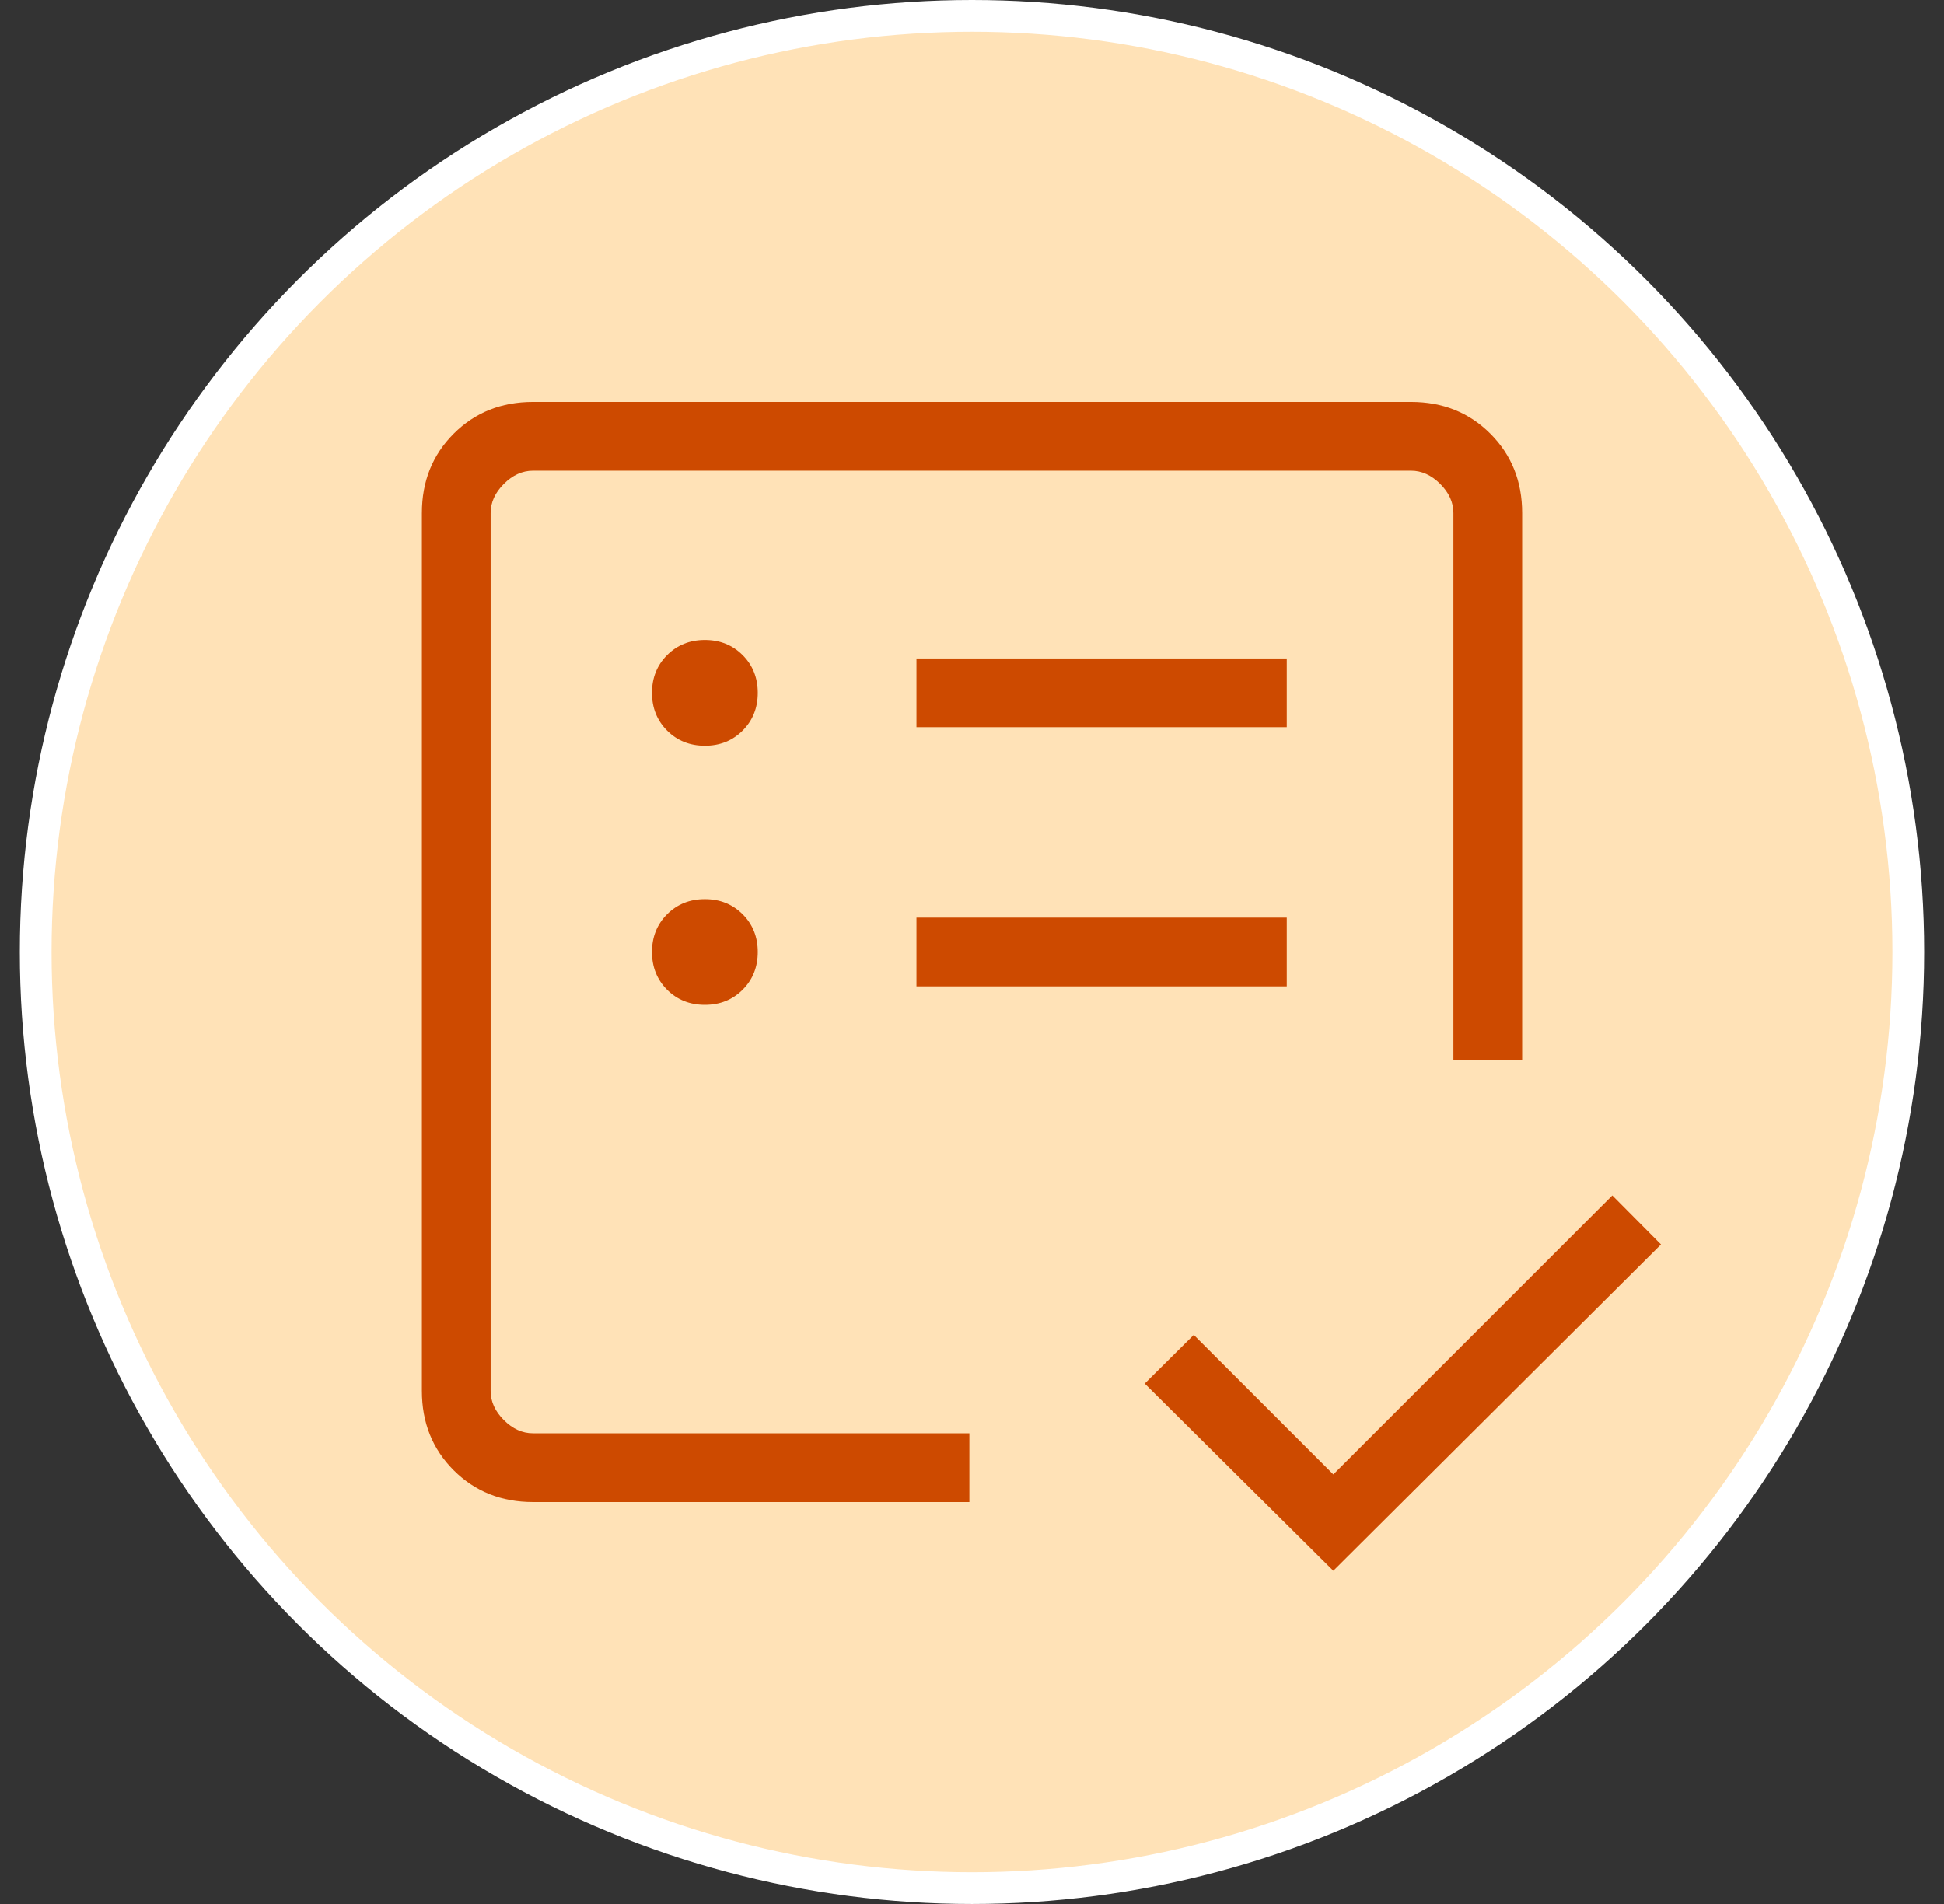 <svg width="49" height="48" viewBox="0 0 49 48" fill="none" xmlns="http://www.w3.org/2000/svg">
<rect x="0" y="0" width="49" height="48" fill="#333333" stroke="none"/>
<circle cx="24.5" cy="24" r="23.6" fill="#FFE2B7" stroke="white" stroke-width="0.8"/>
<mask id="mask0_13505_18559" style="mask-type:alpha" maskUnits="userSpaceOnUse" x="3" y="3" width="43" height="42">
<rect x="3.7" y="3.2" width="41.6" height="41.6" fill="#D9D9D9"/>
</mask>
<g mask="url(#mask0_13505_18559)">
<path d="M12.367 36.133V11.867V31.34V27.823V36.133ZM13.434 37.867C12.636 37.867 11.97 37.599 11.435 37.065C10.901 36.531 10.634 35.864 10.634 35.066V12.934C10.634 12.136 10.901 11.469 11.435 10.935C11.97 10.4 12.636 10.133 13.434 10.133H35.567C36.365 10.133 37.031 10.4 37.566 10.935C38.1 11.469 38.367 12.136 38.367 12.934V26.733H36.634V12.934C36.634 12.667 36.523 12.422 36.301 12.2C36.078 11.978 35.834 11.867 35.567 11.867H13.434C13.167 11.867 12.922 11.978 12.7 12.2C12.478 12.422 12.367 12.667 12.367 12.934V35.066C12.367 35.333 12.478 35.578 12.7 35.8C12.922 36.022 13.167 36.133 13.434 36.133H24.434V37.867H13.434ZM33.607 39.6L28.854 34.88L30.09 33.653L33.607 37.17L40.64 30.137L41.867 31.373L33.607 39.6ZM17.767 25.333C18.147 25.333 18.464 25.206 18.719 24.952C18.973 24.697 19.1 24.38 19.1 24C19.1 23.62 18.973 23.303 18.719 23.048C18.464 22.794 18.147 22.667 17.767 22.667C17.387 22.667 17.07 22.794 16.815 23.048C16.561 23.303 16.434 23.62 16.434 24C16.434 24.38 16.561 24.697 16.815 24.952C17.07 25.206 17.387 25.333 17.767 25.333ZM17.767 18.8C18.147 18.8 18.464 18.673 18.719 18.418C18.973 18.164 19.1 17.846 19.1 17.467C19.1 17.087 18.973 16.77 18.719 16.515C18.464 16.261 18.147 16.133 17.767 16.133C17.387 16.133 17.07 16.261 16.815 16.515C16.561 16.77 16.434 17.087 16.434 17.467C16.434 17.846 16.561 18.164 16.815 18.418C17.07 18.673 17.387 18.8 17.767 18.8ZM23.1 24.867H32.434V23.133H23.1V24.867ZM23.1 18.333H32.434V16.6H23.1V18.333Z" fill="#CD4A00"/>
</g>
</svg>
